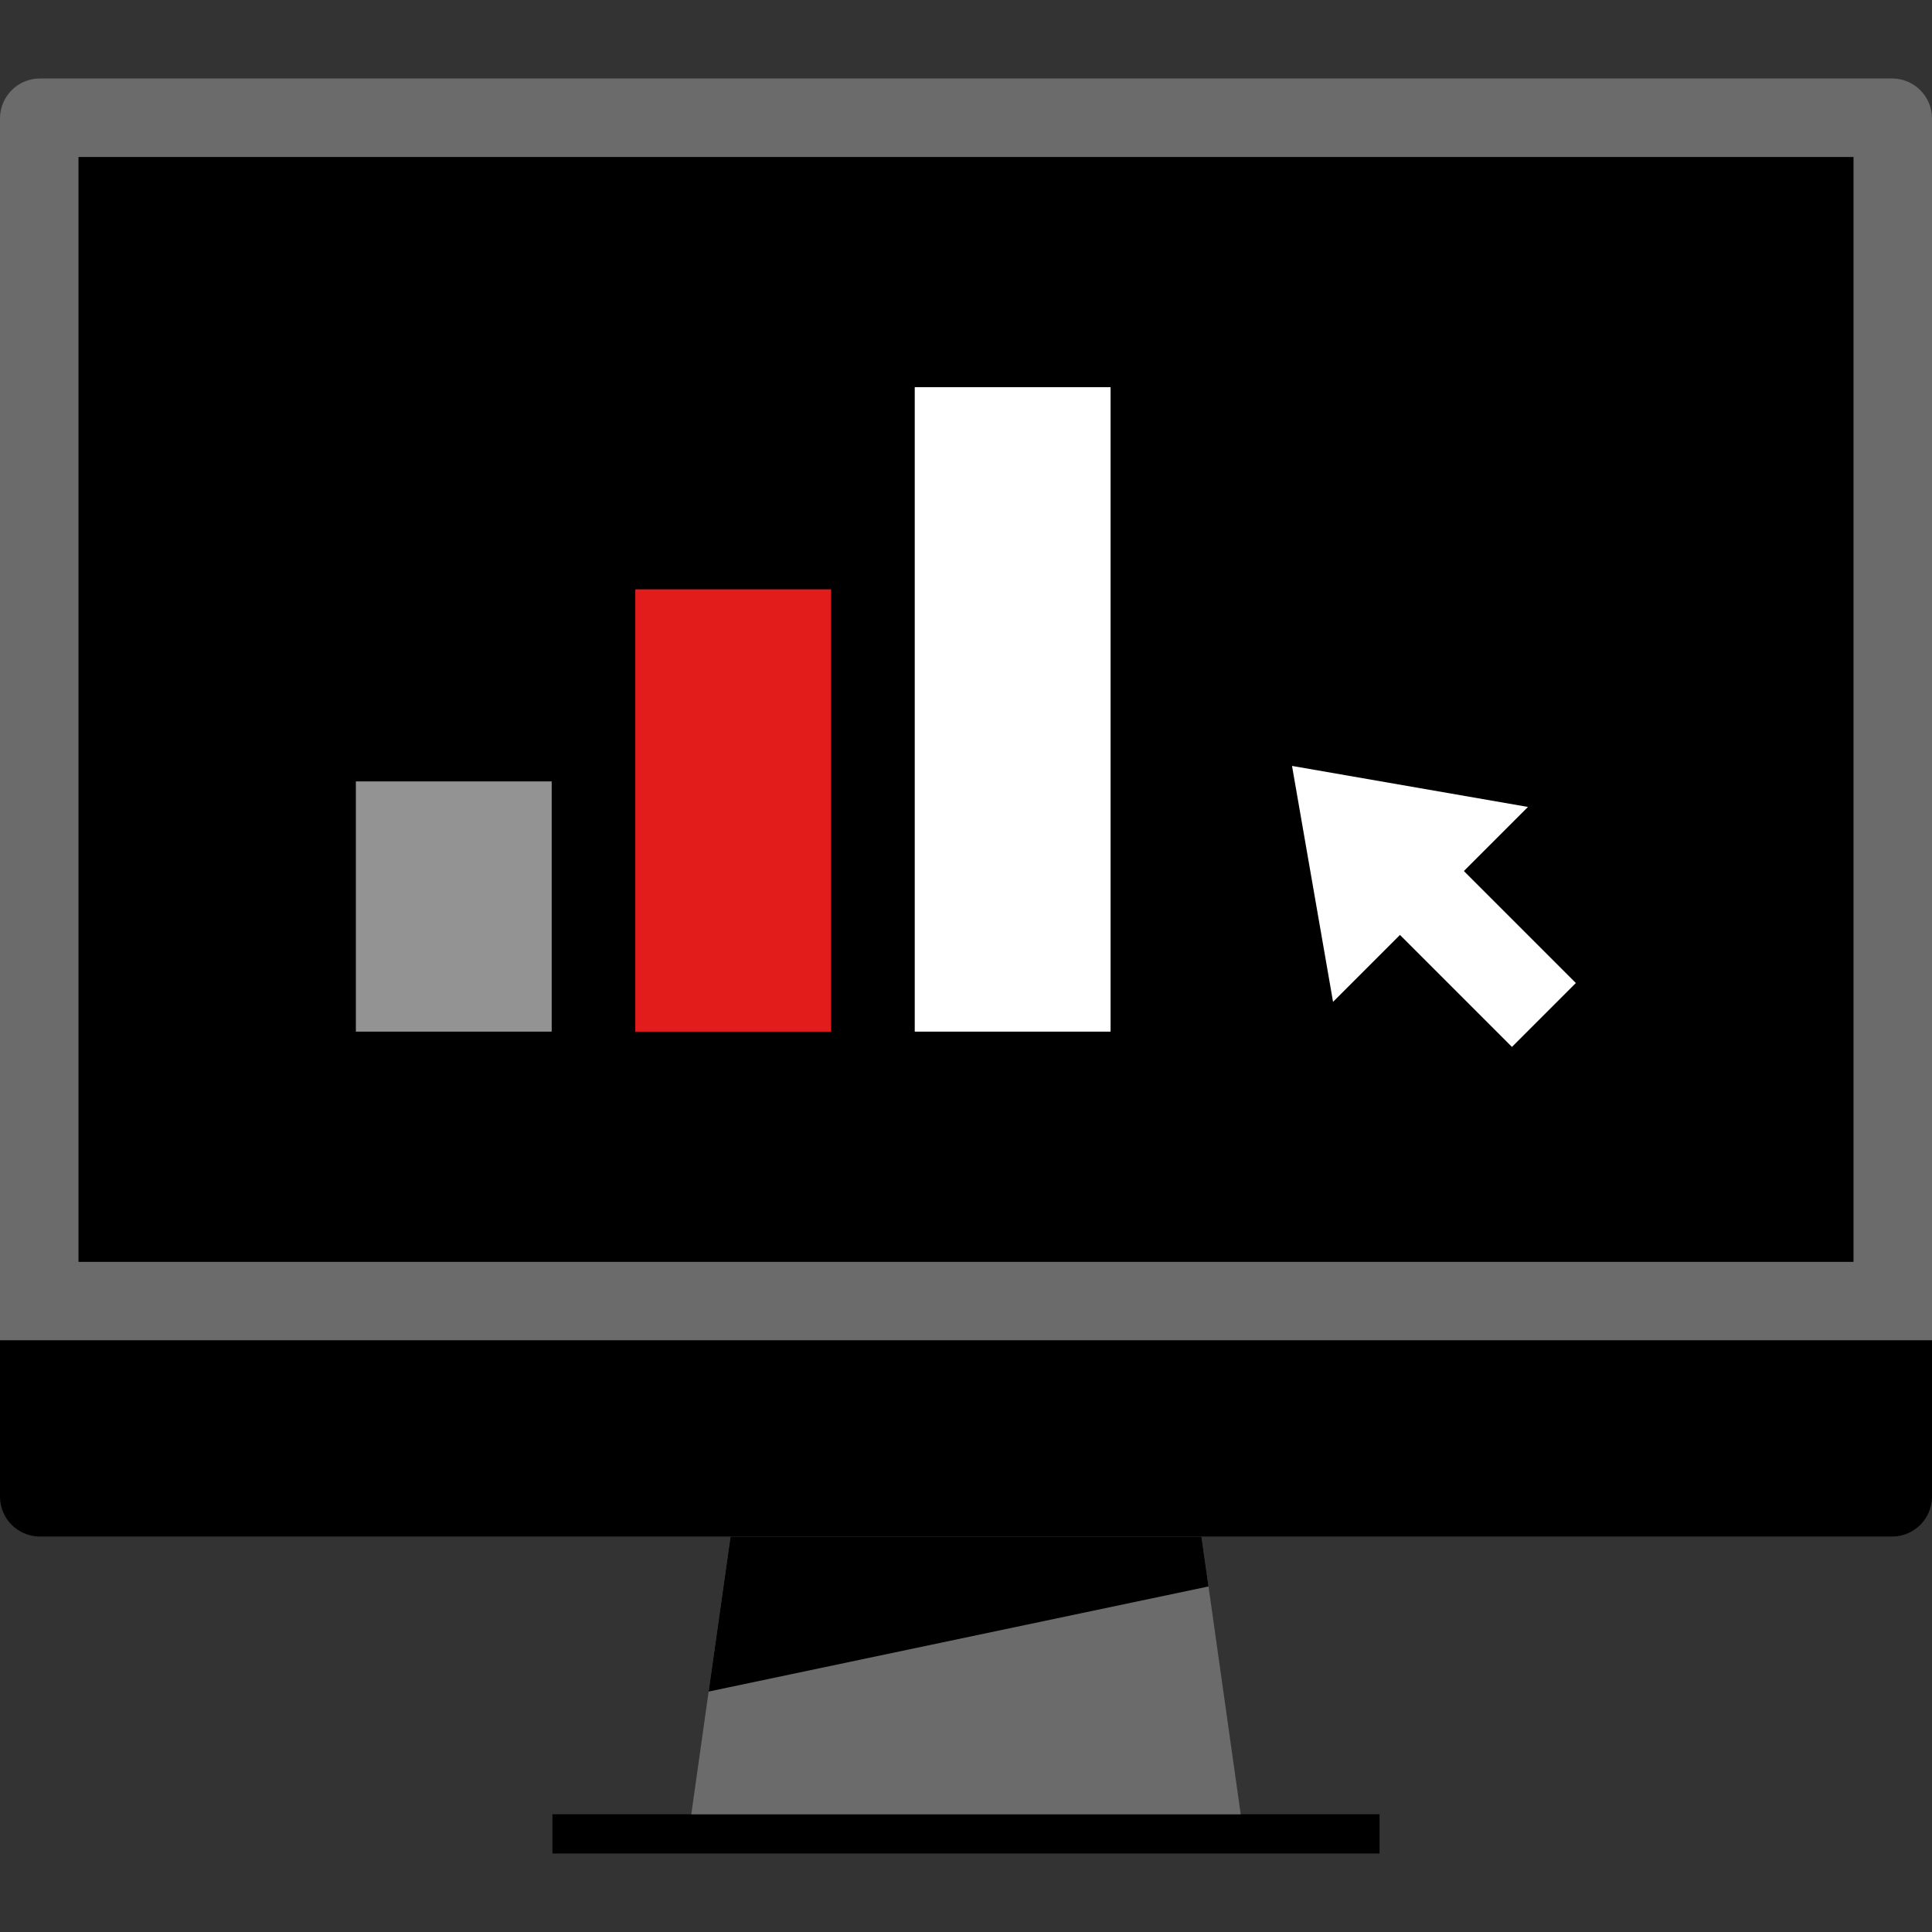 <?xml version="1.0" encoding="iso-8859-1"?>
<!-- Uploaded to: SVG Repo, www.svgrepo.com, Generator: SVG Repo Mixer Tools -->
<svg version="1.1" id="Layer_1" xmlns="http://www.w3.org/2000/svg" xmlns:xlink="http://www.w3.org/1999/xlink" 
	 viewBox="0 0 512 512" xml:space="preserve">
<rect x="0" y="0" width="512" height="512" fill="#333333" stroke="none"/>
<path style="fill:#6B6B6B;" d="M0,355.201v-324c0.103-5.701,4.699-10.297,10.4-10.4h491.2c5.701,0.103,10.297,4.699,10.4,10.4v324H0
	z"/>
<path d="M512,355.201v41.6c-0.103,5.701-4.699,10.297-10.4,10.4H10.4c-5.701-0.103-10.297-4.699-10.4-10.4v-41.6H512z"/>
<rect x="146.401" y="480.799" width="219.197" height="10.4"/>
<polygon style="fill:#6B6B6B;" points="328.8,480.802 183.2,480.802 193.6,407.202 318.4,407.202 "/>
<rect x="20.802" y="41.605" width="470.397" height="292.803"/>
<polygon points="318.4,407.202 193.6,407.202 187.793,448.282 320.272,420.426 "/>
<g>
	
		<rect x="377.443" y="221.163" transform="matrix(0.707 -0.707 0.707 0.707 -62.129 348.339)" style="fill:#FFFFFF;" width="23.951" height="56.007"/>
	<polygon style="fill:#FFFFFF;" points="353.273,265.505 404.929,213.849 342.4,202.978 	"/>
</g>
<rect x="94.308" y="207.081" style="fill:#939393;" width="51.896" height="66.313"/>
<rect x="168.358" y="156.182" style="fill:#E21B1B;" width="51.896" height="117.212"/>
<rect x="242.417" y="102.609" style="fill:#FFFFFF;" width="51.896" height="170.785"/>
</svg>